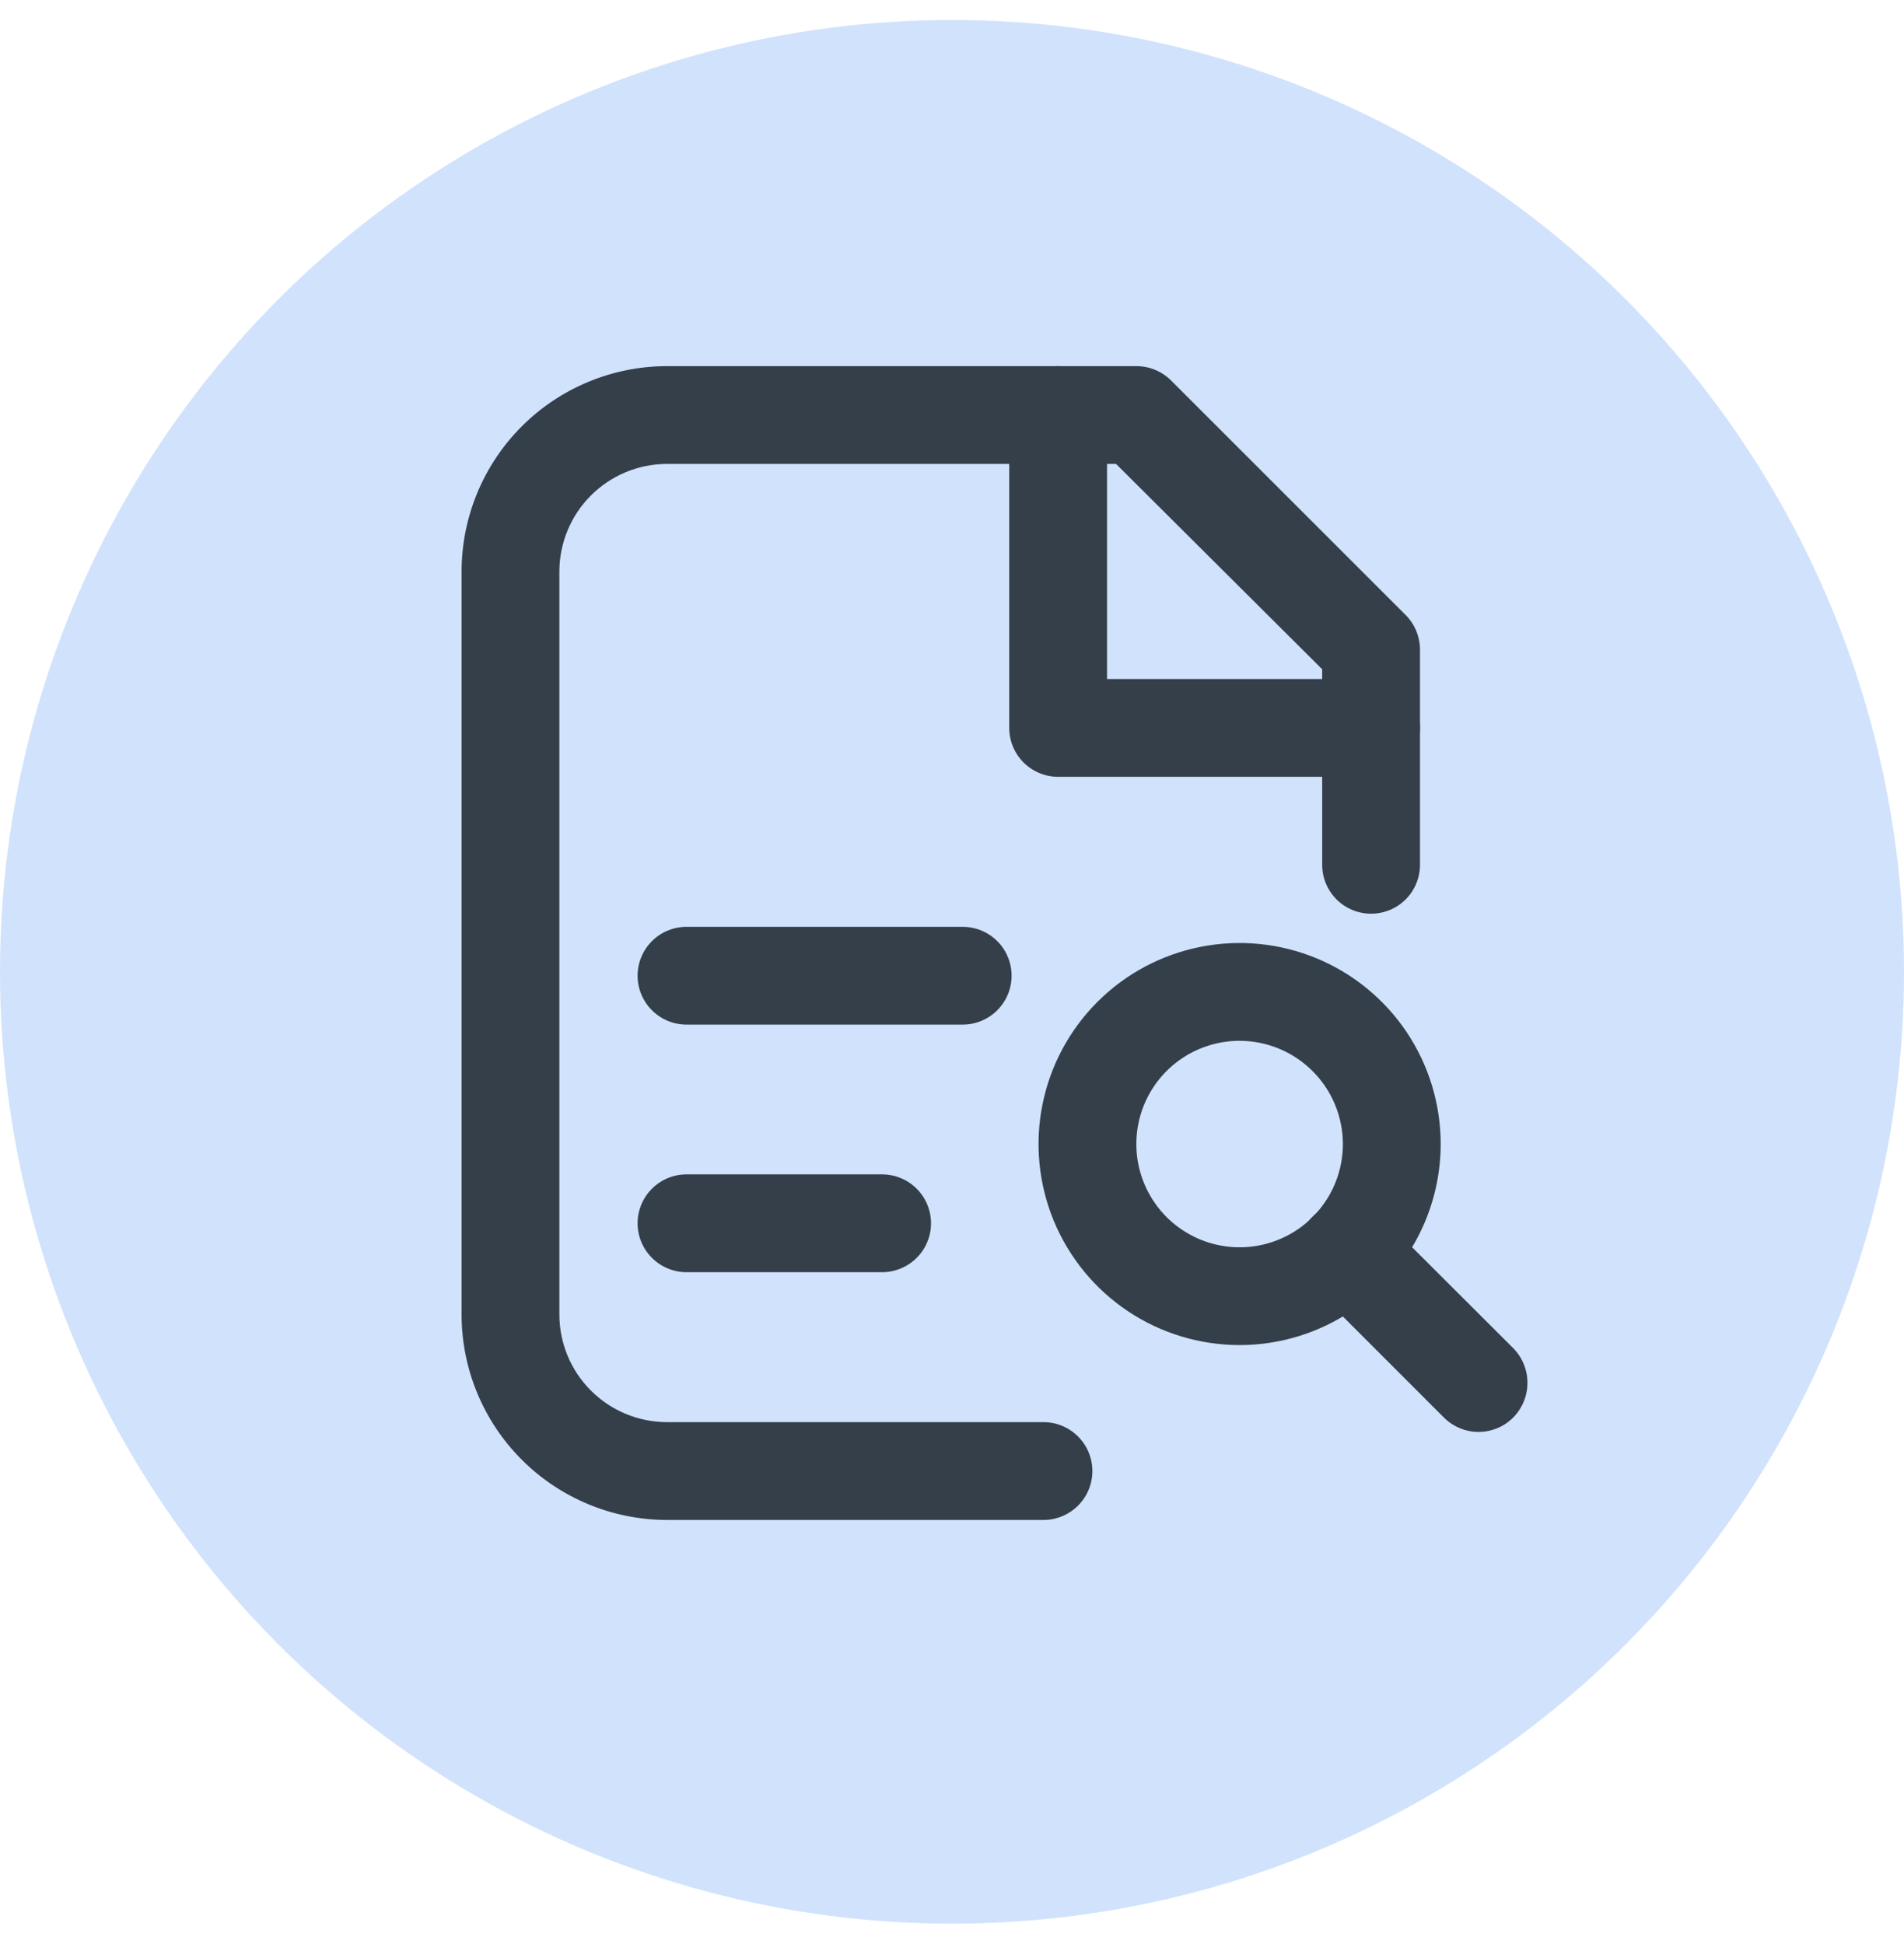 <?xml version="1.0" encoding="UTF-8"?>
<svg xmlns="http://www.w3.org/2000/svg" width="47" height="48" viewBox="0 0 47 48" fill="none">
  <circle cx="23.5" cy="23.994" r="23.5" fill="#D1E2FC"></circle>
  <path d="M33.845 19.179H26.12C25.8 19.179 25.493 19.052 25.267 18.826C25.04 18.599 24.913 18.292 24.913 17.972V10.247C24.913 9.927 25.04 9.62 25.267 9.393C25.493 9.167 25.8 9.04 26.12 9.04C26.44 9.04 26.747 9.167 26.974 9.393C27.2 9.62 27.327 9.927 27.327 10.247V16.765H33.845C34.166 16.765 34.472 16.892 34.699 17.119C34.925 17.345 35.052 17.652 35.052 17.972C35.052 18.292 34.925 18.599 34.699 18.826C34.472 19.052 34.166 19.179 33.845 19.179Z" fill="#343F49"></path>
  <path d="M25.758 37.527H16.464C15.119 37.525 13.831 36.991 12.88 36.04C11.93 35.09 11.395 33.801 11.394 32.457V14.11C11.395 12.765 11.93 11.477 12.88 10.526C13.831 9.576 15.119 9.041 16.464 9.04L28.051 9.04C28.372 9.04 28.679 9.167 28.906 9.392L34.7 15.186C34.926 15.413 35.052 15.721 35.052 16.041V21.352C35.052 21.672 34.925 21.979 34.699 22.206C34.472 22.432 34.165 22.559 33.845 22.559C33.525 22.559 33.218 22.432 32.992 22.206C32.765 21.979 32.638 21.672 32.638 21.352V16.524L27.549 11.454H16.444C15.744 11.46 15.074 11.743 14.58 12.24C14.087 12.737 13.809 13.409 13.808 14.11V32.457C13.809 33.161 14.089 33.836 14.587 34.333C15.085 34.831 15.76 35.111 16.464 35.112H25.758C26.078 35.112 26.385 35.24 26.611 35.466C26.838 35.692 26.965 35.999 26.965 36.319C26.965 36.64 26.838 36.947 26.611 37.173C26.385 37.399 26.078 37.527 25.758 37.527Z" fill="#343F49"></path>
  <path d="M23.764 25.297H16.946C16.626 25.297 16.319 25.169 16.093 24.943C15.867 24.717 15.739 24.41 15.739 24.09C15.739 23.769 15.867 23.462 16.093 23.236C16.319 23.01 16.626 22.883 16.946 22.883H23.764C24.084 22.883 24.391 23.01 24.617 23.236C24.844 23.462 24.971 23.769 24.971 24.09C24.971 24.41 24.844 24.717 24.617 24.943C24.391 25.169 24.084 25.297 23.764 25.297Z" fill="#343F49"></path>
  <path d="M21.775 31.41H16.946C16.626 31.41 16.319 31.282 16.093 31.056C15.867 30.83 15.739 30.523 15.739 30.202C15.739 29.882 15.867 29.575 16.093 29.349C16.319 29.122 16.626 28.995 16.946 28.995H21.775C22.095 28.995 22.402 29.122 22.628 29.349C22.855 29.575 22.982 29.882 22.982 30.202C22.982 30.523 22.855 30.83 22.628 31.056C22.402 31.282 22.095 31.41 21.775 31.41Z" fill="#343F49"></path>
  <path d="M30.6 33.209C29.618 33.209 28.659 32.918 27.842 32.373C27.026 31.827 26.39 31.052 26.014 30.145C25.639 29.238 25.54 28.24 25.732 27.277C25.923 26.315 26.396 25.43 27.09 24.736C27.784 24.042 28.669 23.569 29.631 23.378C30.594 23.186 31.592 23.285 32.499 23.66C33.406 24.036 34.181 24.672 34.727 25.488C35.272 26.305 35.563 27.264 35.563 28.246C35.562 29.562 35.039 30.823 34.108 31.754C33.178 32.685 31.916 33.208 30.6 33.209ZM30.6 25.697C30.096 25.697 29.603 25.846 29.183 26.126C28.764 26.406 28.438 26.804 28.244 27.27C28.052 27.736 28.001 28.249 28.099 28.743C28.198 29.238 28.441 29.692 28.797 30.049C29.154 30.405 29.608 30.648 30.102 30.746C30.597 30.845 31.11 30.794 31.575 30.601C32.041 30.408 32.439 30.081 32.719 29.662C33 29.243 33.149 28.75 33.149 28.246C33.148 27.57 32.879 26.922 32.401 26.445C31.923 25.967 31.276 25.698 30.6 25.697Z" fill="#343F49"></path>
  <path d="M36.5 35.353C36.341 35.354 36.184 35.323 36.038 35.262C35.891 35.202 35.758 35.113 35.645 35.001L32.396 31.751C32.169 31.524 32.042 31.217 32.042 30.897C32.042 30.576 32.169 30.269 32.396 30.042C32.623 29.815 32.93 29.688 33.251 29.688C33.571 29.688 33.879 29.815 34.105 30.042L37.355 33.287C37.579 33.514 37.705 33.821 37.705 34.141C37.705 34.461 37.579 34.768 37.355 34.996C37.243 35.109 37.11 35.199 36.963 35.26C36.816 35.321 36.659 35.353 36.5 35.353Z" fill="#343F49"></path>
</svg>
